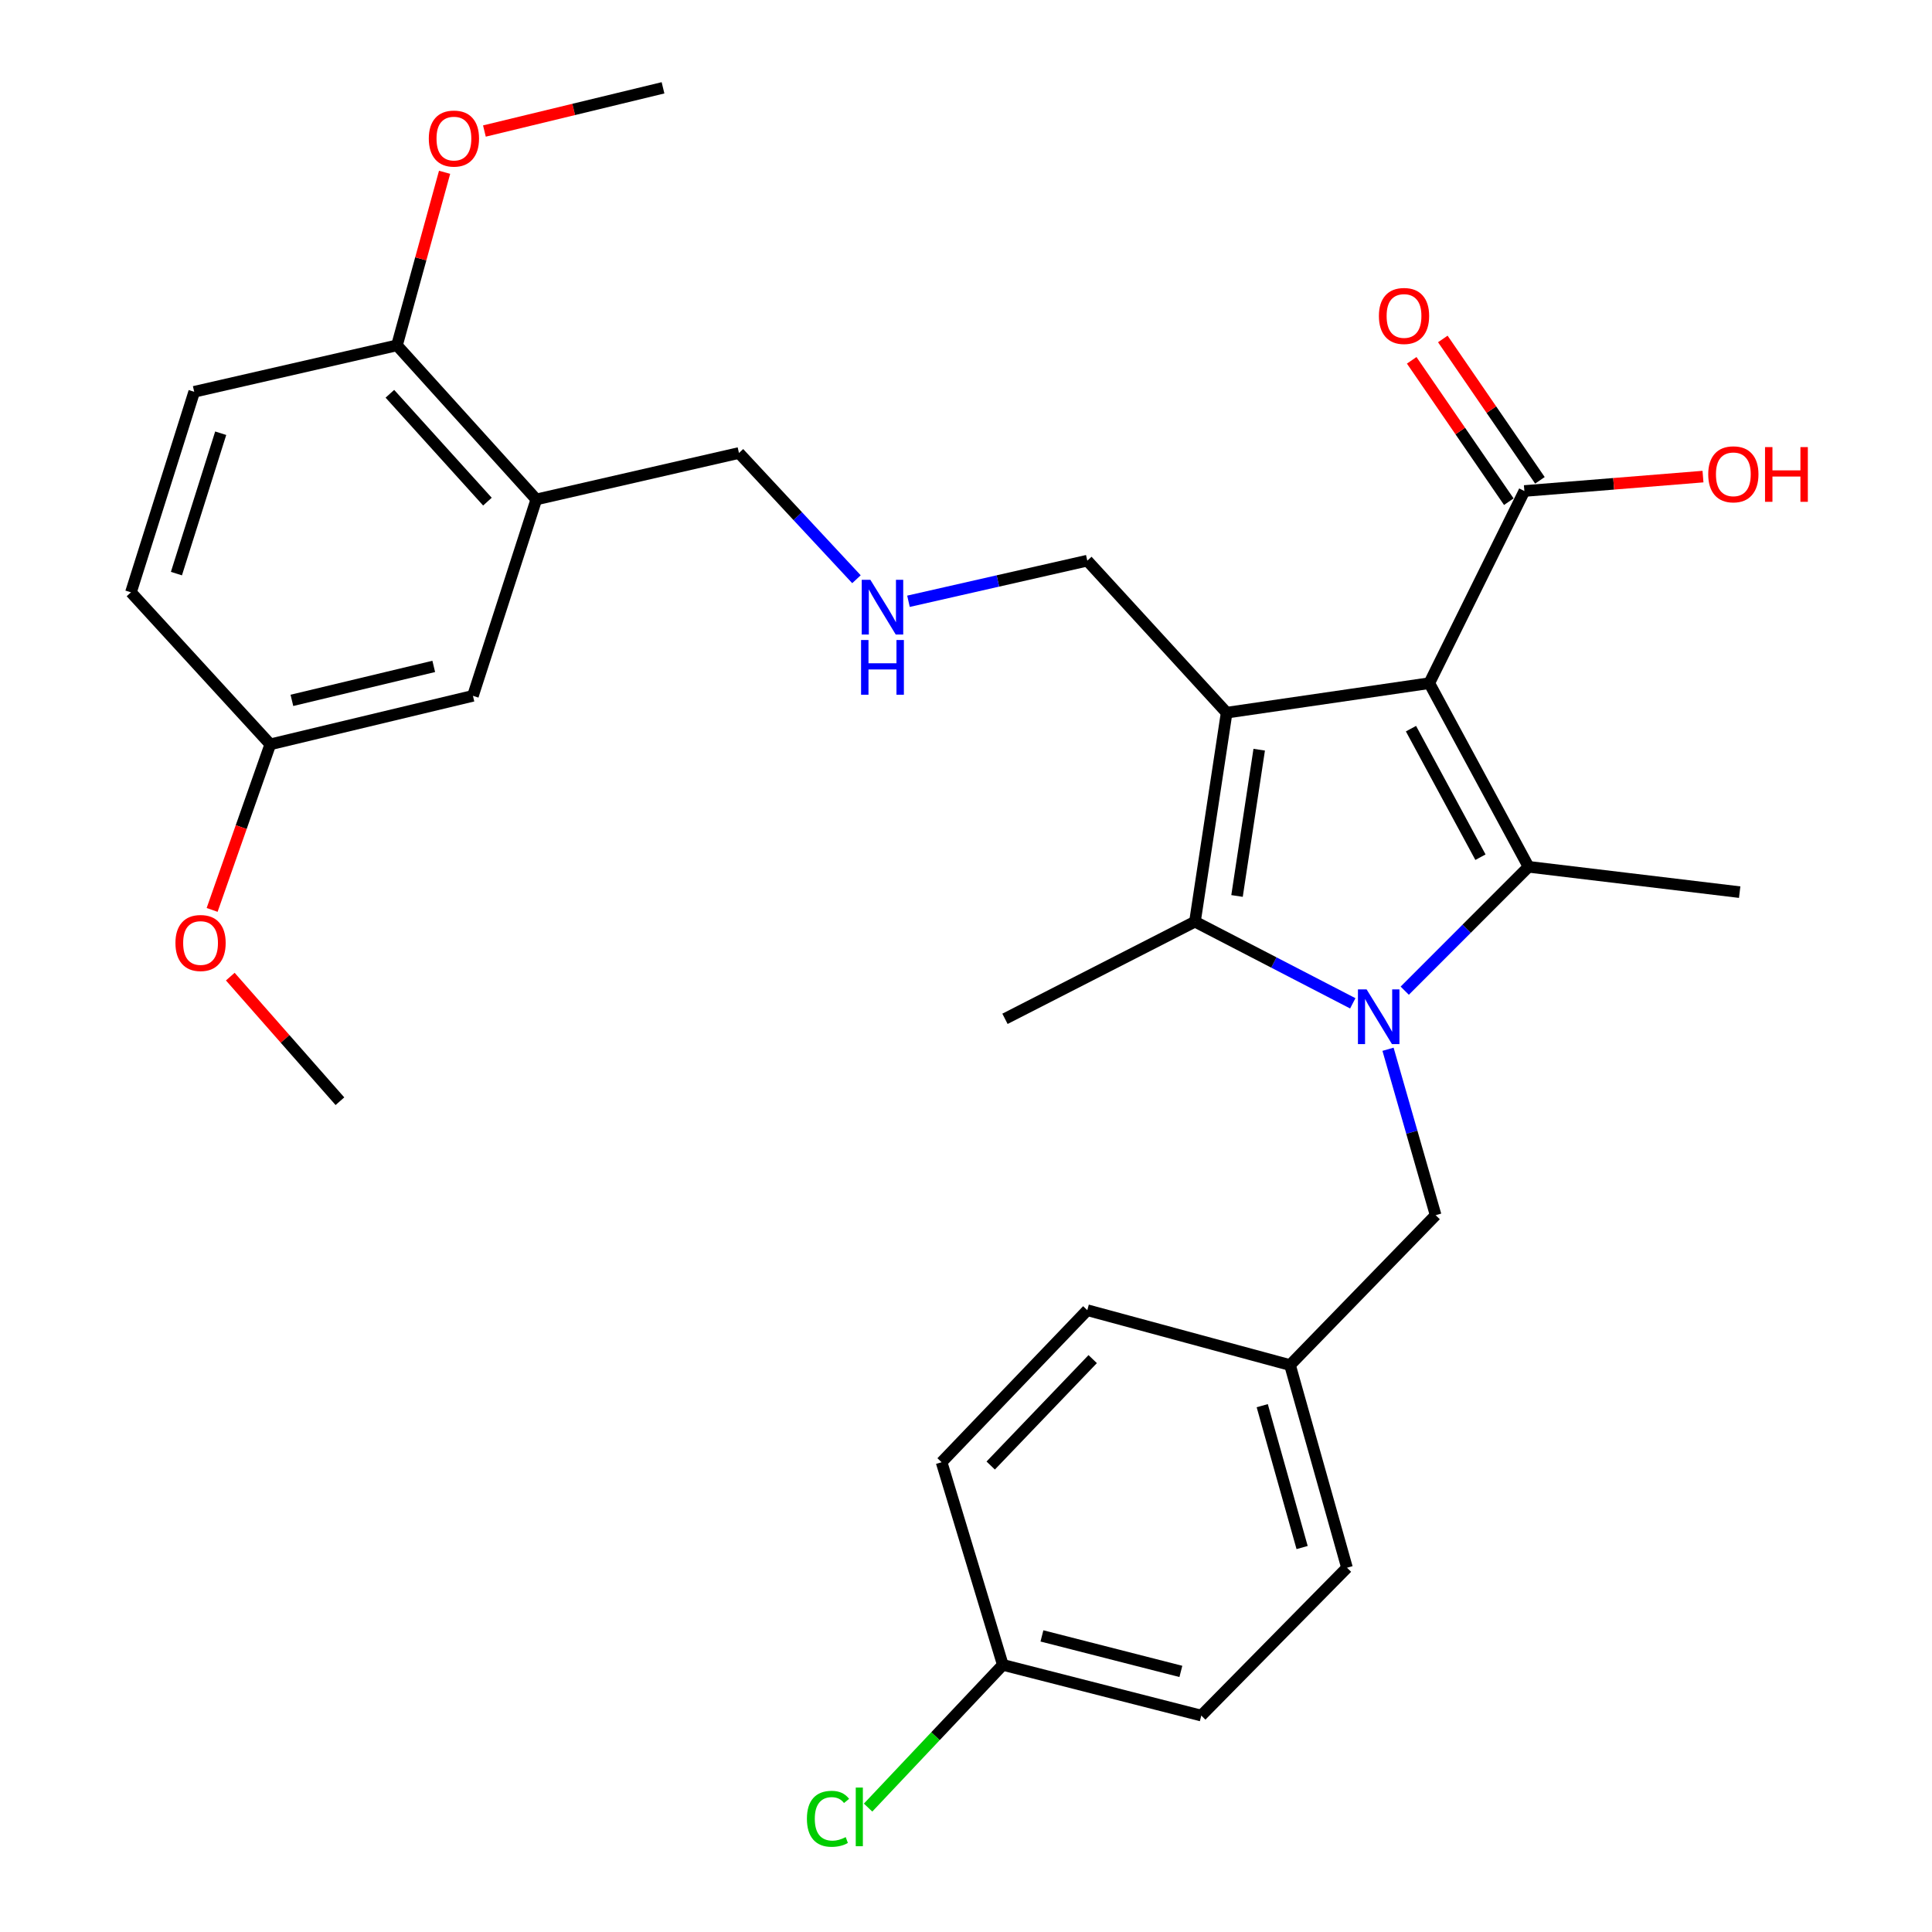 <?xml version='1.0' encoding='iso-8859-1'?>
<svg version='1.1' baseProfile='full'
              xmlns='http://www.w3.org/2000/svg'
                      xmlns:rdkit='http://www.rdkit.org/xml'
                      xmlns:xlink='http://www.w3.org/1999/xlink'
                  xml:space='preserve'
width='1000px' height='1000px' viewBox='0 0 1000 1000'>
<!-- END OF HEADER -->
<rect style='opacity:1.0;fill:#FFFFFF;stroke:none' width='1000' height='1000' x='0' y='0'> </rect>
<path class='bond-1' d='M 739.796,353.605 L 634.908,368.885' style='fill:none;fill-rule:evenodd;stroke:#000000;stroke-width:6px;stroke-linecap:butt;stroke-linejoin:miter;stroke-opacity:1' />
<path class='bond-2' d='M 739.796,353.605 L 791.17,448.65' style='fill:none;fill-rule:evenodd;stroke:#000000;stroke-width:6px;stroke-linecap:butt;stroke-linejoin:miter;stroke-opacity:1' />
<path class='bond-2' d='M 730.318,377.151 L 766.28,443.682' style='fill:none;fill-rule:evenodd;stroke:#000000;stroke-width:6px;stroke-linecap:butt;stroke-linejoin:miter;stroke-opacity:1' />
<path class='bond-4' d='M 739.796,353.605 L 789.011,254.144' style='fill:none;fill-rule:evenodd;stroke:#000000;stroke-width:6px;stroke-linecap:butt;stroke-linejoin:miter;stroke-opacity:1' />
<path class='bond-0' d='M 727.092,512.773 L 759.131,480.711' style='fill:none;fill-rule:evenodd;stroke:#0000FF;stroke-width:6px;stroke-linecap:butt;stroke-linejoin:miter;stroke-opacity:1' />
<path class='bond-0' d='M 759.131,480.711 L 791.17,448.65' style='fill:none;fill-rule:evenodd;stroke:#000000;stroke-width:6px;stroke-linecap:butt;stroke-linejoin:miter;stroke-opacity:1' />
<path class='bond-6' d='M 718.439,543.097 L 730.761,586.04' style='fill:none;fill-rule:evenodd;stroke:#0000FF;stroke-width:6px;stroke-linecap:butt;stroke-linejoin:miter;stroke-opacity:1' />
<path class='bond-6' d='M 730.761,586.04 L 743.084,628.982' style='fill:none;fill-rule:evenodd;stroke:#000000;stroke-width:6px;stroke-linecap:butt;stroke-linejoin:miter;stroke-opacity:1' />
<path class='bond-30' d='M 700.192,519.322 L 659.351,498.186' style='fill:none;fill-rule:evenodd;stroke:#0000FF;stroke-width:6px;stroke-linecap:butt;stroke-linejoin:miter;stroke-opacity:1' />
<path class='bond-30' d='M 659.351,498.186 L 618.51,477.05' style='fill:none;fill-rule:evenodd;stroke:#000000;stroke-width:6px;stroke-linecap:butt;stroke-linejoin:miter;stroke-opacity:1' />
<path class='bond-3' d='M 634.908,368.885 L 618.51,477.05' style='fill:none;fill-rule:evenodd;stroke:#000000;stroke-width:6px;stroke-linecap:butt;stroke-linejoin:miter;stroke-opacity:1' />
<path class='bond-3' d='M 651.762,388.038 L 640.284,463.753' style='fill:none;fill-rule:evenodd;stroke:#000000;stroke-width:6px;stroke-linecap:butt;stroke-linejoin:miter;stroke-opacity:1' />
<path class='bond-10' d='M 634.908,368.885 L 562.784,290.195' style='fill:none;fill-rule:evenodd;stroke:#000000;stroke-width:6px;stroke-linecap:butt;stroke-linejoin:miter;stroke-opacity:1' />
<path class='bond-13' d='M 791.17,448.65 L 900.453,461.77' style='fill:none;fill-rule:evenodd;stroke:#000000;stroke-width:6px;stroke-linecap:butt;stroke-linejoin:miter;stroke-opacity:1' />
<path class='bond-17' d='M 618.51,477.05 L 520.178,527.34' style='fill:none;fill-rule:evenodd;stroke:#000000;stroke-width:6px;stroke-linecap:butt;stroke-linejoin:miter;stroke-opacity:1' />
<path class='bond-9' d='M 797.061,248.614 L 771.93,212.028' style='fill:none;fill-rule:evenodd;stroke:#000000;stroke-width:6px;stroke-linecap:butt;stroke-linejoin:miter;stroke-opacity:1' />
<path class='bond-9' d='M 771.93,212.028 L 746.798,175.443' style='fill:none;fill-rule:evenodd;stroke:#FF0000;stroke-width:6px;stroke-linecap:butt;stroke-linejoin:miter;stroke-opacity:1' />
<path class='bond-9' d='M 780.96,259.674 L 755.828,223.089' style='fill:none;fill-rule:evenodd;stroke:#000000;stroke-width:6px;stroke-linecap:butt;stroke-linejoin:miter;stroke-opacity:1' />
<path class='bond-9' d='M 755.828,223.089 L 730.696,186.503' style='fill:none;fill-rule:evenodd;stroke:#FF0000;stroke-width:6px;stroke-linecap:butt;stroke-linejoin:miter;stroke-opacity:1' />
<path class='bond-16' d='M 789.011,254.144 L 835.237,250.415' style='fill:none;fill-rule:evenodd;stroke:#000000;stroke-width:6px;stroke-linecap:butt;stroke-linejoin:miter;stroke-opacity:1' />
<path class='bond-16' d='M 835.237,250.415 L 881.463,246.686' style='fill:none;fill-rule:evenodd;stroke:#FF0000;stroke-width:6px;stroke-linecap:butt;stroke-linejoin:miter;stroke-opacity:1' />
<path class='bond-5' d='M 277.596,258.507 L 382.484,234.469' style='fill:none;fill-rule:evenodd;stroke:#000000;stroke-width:6px;stroke-linecap:butt;stroke-linejoin:miter;stroke-opacity:1' />
<path class='bond-7' d='M 277.596,258.507 L 205.472,178.753' style='fill:none;fill-rule:evenodd;stroke:#000000;stroke-width:6px;stroke-linecap:butt;stroke-linejoin:miter;stroke-opacity:1' />
<path class='bond-7' d='M 252.289,259.646 L 201.802,203.819' style='fill:none;fill-rule:evenodd;stroke:#000000;stroke-width:6px;stroke-linecap:butt;stroke-linejoin:miter;stroke-opacity:1' />
<path class='bond-8' d='M 277.596,258.507 L 244.79,360.16' style='fill:none;fill-rule:evenodd;stroke:#000000;stroke-width:6px;stroke-linecap:butt;stroke-linejoin:miter;stroke-opacity:1' />
<path class='bond-14' d='M 743.084,628.982 L 667.715,706.555' style='fill:none;fill-rule:evenodd;stroke:#000000;stroke-width:6px;stroke-linecap:butt;stroke-linejoin:miter;stroke-opacity:1' />
<path class='bond-12' d='M 205.472,178.753 L 100.52,202.791' style='fill:none;fill-rule:evenodd;stroke:#000000;stroke-width:6px;stroke-linecap:butt;stroke-linejoin:miter;stroke-opacity:1' />
<path class='bond-22' d='M 205.472,178.753 L 217.797,133.966' style='fill:none;fill-rule:evenodd;stroke:#000000;stroke-width:6px;stroke-linecap:butt;stroke-linejoin:miter;stroke-opacity:1' />
<path class='bond-22' d='M 217.797,133.966 L 230.121,89.178' style='fill:none;fill-rule:evenodd;stroke:#FF0000;stroke-width:6px;stroke-linecap:butt;stroke-linejoin:miter;stroke-opacity:1' />
<path class='bond-15' d='M 244.79,360.16 L 139.903,385.272' style='fill:none;fill-rule:evenodd;stroke:#000000;stroke-width:6px;stroke-linecap:butt;stroke-linejoin:miter;stroke-opacity:1' />
<path class='bond-15' d='M 224.509,344.93 L 151.087,362.508' style='fill:none;fill-rule:evenodd;stroke:#000000;stroke-width:6px;stroke-linecap:butt;stroke-linejoin:miter;stroke-opacity:1' />
<path class='bond-11' d='M 562.784,290.195 L 516.505,300.708' style='fill:none;fill-rule:evenodd;stroke:#000000;stroke-width:6px;stroke-linecap:butt;stroke-linejoin:miter;stroke-opacity:1' />
<path class='bond-11' d='M 516.505,300.708 L 470.226,311.22' style='fill:none;fill-rule:evenodd;stroke:#0000FF;stroke-width:6px;stroke-linecap:butt;stroke-linejoin:miter;stroke-opacity:1' />
<path class='bond-19' d='M 443.302,299.81 L 412.893,267.139' style='fill:none;fill-rule:evenodd;stroke:#0000FF;stroke-width:6px;stroke-linecap:butt;stroke-linejoin:miter;stroke-opacity:1' />
<path class='bond-19' d='M 412.893,267.139 L 382.484,234.469' style='fill:none;fill-rule:evenodd;stroke:#000000;stroke-width:6px;stroke-linecap:butt;stroke-linejoin:miter;stroke-opacity:1' />
<path class='bond-32' d='M 100.52,202.791 L 67.778,306.593' style='fill:none;fill-rule:evenodd;stroke:#000000;stroke-width:6px;stroke-linecap:butt;stroke-linejoin:miter;stroke-opacity:1' />
<path class='bond-32' d='M 114.238,224.238 L 91.319,296.899' style='fill:none;fill-rule:evenodd;stroke:#000000;stroke-width:6px;stroke-linecap:butt;stroke-linejoin:miter;stroke-opacity:1' />
<path class='bond-23' d='M 667.715,706.555 L 562.784,678.154' style='fill:none;fill-rule:evenodd;stroke:#000000;stroke-width:6px;stroke-linecap:butt;stroke-linejoin:miter;stroke-opacity:1' />
<path class='bond-24' d='M 667.715,706.555 L 697.2,811.453' style='fill:none;fill-rule:evenodd;stroke:#000000;stroke-width:6px;stroke-linecap:butt;stroke-linejoin:miter;stroke-opacity:1' />
<path class='bond-24' d='M 653.332,727.575 L 673.972,801.004' style='fill:none;fill-rule:evenodd;stroke:#000000;stroke-width:6px;stroke-linecap:butt;stroke-linejoin:miter;stroke-opacity:1' />
<path class='bond-20' d='M 139.903,385.272 L 67.778,306.593' style='fill:none;fill-rule:evenodd;stroke:#000000;stroke-width:6px;stroke-linecap:butt;stroke-linejoin:miter;stroke-opacity:1' />
<path class='bond-27' d='M 139.903,385.272 L 124.849,428.121' style='fill:none;fill-rule:evenodd;stroke:#000000;stroke-width:6px;stroke-linecap:butt;stroke-linejoin:miter;stroke-opacity:1' />
<path class='bond-27' d='M 124.849,428.121 L 109.795,470.969' style='fill:none;fill-rule:evenodd;stroke:#FF0000;stroke-width:6px;stroke-linecap:butt;stroke-linejoin:miter;stroke-opacity:1' />
<path class='bond-18' d='M 519.06,861.732 L 621.788,887.983' style='fill:none;fill-rule:evenodd;stroke:#000000;stroke-width:6px;stroke-linecap:butt;stroke-linejoin:miter;stroke-opacity:1' />
<path class='bond-18' d='M 539.306,846.743 L 611.215,865.12' style='fill:none;fill-rule:evenodd;stroke:#000000;stroke-width:6px;stroke-linecap:butt;stroke-linejoin:miter;stroke-opacity:1' />
<path class='bond-21' d='M 519.06,861.732 L 484.191,898.669' style='fill:none;fill-rule:evenodd;stroke:#000000;stroke-width:6px;stroke-linecap:butt;stroke-linejoin:miter;stroke-opacity:1' />
<path class='bond-21' d='M 484.191,898.669 L 449.321,935.607' style='fill:none;fill-rule:evenodd;stroke:#00CC00;stroke-width:6px;stroke-linecap:butt;stroke-linejoin:miter;stroke-opacity:1' />
<path class='bond-31' d='M 519.06,861.732 L 487.371,756.844' style='fill:none;fill-rule:evenodd;stroke:#000000;stroke-width:6px;stroke-linecap:butt;stroke-linejoin:miter;stroke-opacity:1' />
<path class='bond-28' d='M 250.731,67.822 L 296.954,56.638' style='fill:none;fill-rule:evenodd;stroke:#FF0000;stroke-width:6px;stroke-linecap:butt;stroke-linejoin:miter;stroke-opacity:1' />
<path class='bond-28' d='M 296.954,56.638 L 343.177,45.455' style='fill:none;fill-rule:evenodd;stroke:#000000;stroke-width:6px;stroke-linecap:butt;stroke-linejoin:miter;stroke-opacity:1' />
<path class='bond-26' d='M 562.784,678.154 L 487.371,756.844' style='fill:none;fill-rule:evenodd;stroke:#000000;stroke-width:6px;stroke-linecap:butt;stroke-linejoin:miter;stroke-opacity:1' />
<path class='bond-26' d='M 565.575,703.474 L 512.786,758.557' style='fill:none;fill-rule:evenodd;stroke:#000000;stroke-width:6px;stroke-linecap:butt;stroke-linejoin:miter;stroke-opacity:1' />
<path class='bond-25' d='M 697.2,811.453 L 621.788,887.983' style='fill:none;fill-rule:evenodd;stroke:#000000;stroke-width:6px;stroke-linecap:butt;stroke-linejoin:miter;stroke-opacity:1' />
<path class='bond-29' d='M 119.198,505.501 L 147.57,537.745' style='fill:none;fill-rule:evenodd;stroke:#FF0000;stroke-width:6px;stroke-linecap:butt;stroke-linejoin:miter;stroke-opacity:1' />
<path class='bond-29' d='M 147.57,537.745 L 175.943,569.989' style='fill:none;fill-rule:evenodd;stroke:#000000;stroke-width:6px;stroke-linecap:butt;stroke-linejoin:miter;stroke-opacity:1' />
<path  class='atom-1' d='M 707.349 512.105
L 716.629 527.105
Q 717.549 528.585, 719.029 531.265
Q 720.509 533.945, 720.589 534.105
L 720.589 512.105
L 724.349 512.105
L 724.349 540.425
L 720.469 540.425
L 710.509 524.025
Q 709.349 522.105, 708.109 519.905
Q 706.909 517.705, 706.549 517.025
L 706.549 540.425
L 702.869 540.425
L 702.869 512.105
L 707.349 512.105
' fill='#0000FF'/>
<path  class='atom-10' d='M 713.719 163.542
Q 713.719 156.742, 717.079 152.942
Q 720.439 149.142, 726.719 149.142
Q 732.999 149.142, 736.359 152.942
Q 739.719 156.742, 739.719 163.542
Q 739.719 170.422, 736.319 174.342
Q 732.919 178.222, 726.719 178.222
Q 720.479 178.222, 717.079 174.342
Q 713.719 170.462, 713.719 163.542
M 726.719 175.022
Q 731.039 175.022, 733.359 172.142
Q 735.719 169.222, 735.719 163.542
Q 735.719 157.982, 733.359 155.182
Q 731.039 152.342, 726.719 152.342
Q 722.399 152.342, 720.039 155.142
Q 717.719 157.942, 717.719 163.542
Q 717.719 169.262, 720.039 172.142
Q 722.399 175.022, 726.719 175.022
' fill='#FF0000'/>
<path  class='atom-12' d='M 450.508 300.117
L 459.788 315.117
Q 460.708 316.597, 462.188 319.277
Q 463.668 321.957, 463.748 322.117
L 463.748 300.117
L 467.508 300.117
L 467.508 328.437
L 463.628 328.437
L 453.668 312.037
Q 452.508 310.117, 451.268 307.917
Q 450.068 305.717, 449.708 305.037
L 449.708 328.437
L 446.028 328.437
L 446.028 300.117
L 450.508 300.117
' fill='#0000FF'/>
<path  class='atom-12' d='M 445.688 331.269
L 449.528 331.269
L 449.528 343.309
L 464.008 343.309
L 464.008 331.269
L 467.848 331.269
L 467.848 359.589
L 464.008 359.589
L 464.008 346.509
L 449.528 346.509
L 449.528 359.589
L 445.688 359.589
L 445.688 331.269
' fill='#0000FF'/>
<path  class='atom-17' d='M 884.176 245.499
Q 884.176 238.699, 887.536 234.899
Q 890.896 231.099, 897.176 231.099
Q 903.456 231.099, 906.816 234.899
Q 910.176 238.699, 910.176 245.499
Q 910.176 252.379, 906.776 256.299
Q 903.376 260.179, 897.176 260.179
Q 890.936 260.179, 887.536 256.299
Q 884.176 252.419, 884.176 245.499
M 897.176 256.979
Q 901.496 256.979, 903.816 254.099
Q 906.176 251.179, 906.176 245.499
Q 906.176 239.939, 903.816 237.139
Q 901.496 234.299, 897.176 234.299
Q 892.856 234.299, 890.496 237.099
Q 888.176 239.899, 888.176 245.499
Q 888.176 251.219, 890.496 254.099
Q 892.856 256.979, 897.176 256.979
' fill='#FF0000'/>
<path  class='atom-17' d='M 913.576 231.419
L 917.416 231.419
L 917.416 243.459
L 931.896 243.459
L 931.896 231.419
L 935.736 231.419
L 935.736 259.739
L 931.896 259.739
L 931.896 246.659
L 917.416 246.659
L 917.416 259.739
L 913.576 259.739
L 913.576 231.419
' fill='#FF0000'/>
<path  class='atom-22' d='M 417.656 941.402
Q 417.656 934.362, 420.936 930.682
Q 424.256 926.962, 430.536 926.962
Q 436.376 926.962, 439.496 931.082
L 436.856 933.242
Q 434.576 930.242, 430.536 930.242
Q 426.256 930.242, 423.976 933.122
Q 421.736 935.962, 421.736 941.402
Q 421.736 947.002, 424.056 949.882
Q 426.416 952.762, 430.976 952.762
Q 434.096 952.762, 437.736 950.882
L 438.856 953.882
Q 437.376 954.842, 435.136 955.402
Q 432.896 955.962, 430.416 955.962
Q 424.256 955.962, 420.936 952.202
Q 417.656 948.442, 417.656 941.402
' fill='#00CC00'/>
<path  class='atom-22' d='M 442.936 925.242
L 446.616 925.242
L 446.616 955.602
L 442.936 955.602
L 442.936 925.242
' fill='#00CC00'/>
<path  class='atom-23' d='M 221.947 71.721
Q 221.947 64.921, 225.307 61.121
Q 228.667 57.321, 234.947 57.321
Q 241.227 57.321, 244.587 61.121
Q 247.947 64.921, 247.947 71.721
Q 247.947 78.601, 244.547 82.521
Q 241.147 86.401, 234.947 86.401
Q 228.707 86.401, 225.307 82.521
Q 221.947 78.641, 221.947 71.721
M 234.947 83.201
Q 239.267 83.201, 241.587 80.321
Q 243.947 77.401, 243.947 71.721
Q 243.947 66.161, 241.587 63.361
Q 239.267 60.521, 234.947 60.521
Q 230.627 60.521, 228.267 63.321
Q 225.947 66.121, 225.947 71.721
Q 225.947 77.441, 228.267 80.321
Q 230.627 83.201, 234.947 83.201
' fill='#FF0000'/>
<path  class='atom-28' d='M 90.808 488.091
Q 90.808 481.291, 94.168 477.491
Q 97.528 473.691, 103.808 473.691
Q 110.088 473.691, 113.448 477.491
Q 116.808 481.291, 116.808 488.091
Q 116.808 494.971, 113.408 498.891
Q 110.008 502.771, 103.808 502.771
Q 97.568 502.771, 94.168 498.891
Q 90.808 495.011, 90.808 488.091
M 103.808 499.571
Q 108.128 499.571, 110.448 496.691
Q 112.808 493.771, 112.808 488.091
Q 112.808 482.531, 110.448 479.731
Q 108.128 476.891, 103.808 476.891
Q 99.488 476.891, 97.128 479.691
Q 94.808 482.491, 94.808 488.091
Q 94.808 493.811, 97.128 496.691
Q 99.488 499.571, 103.808 499.571
' fill='#FF0000'/>
</svg>
